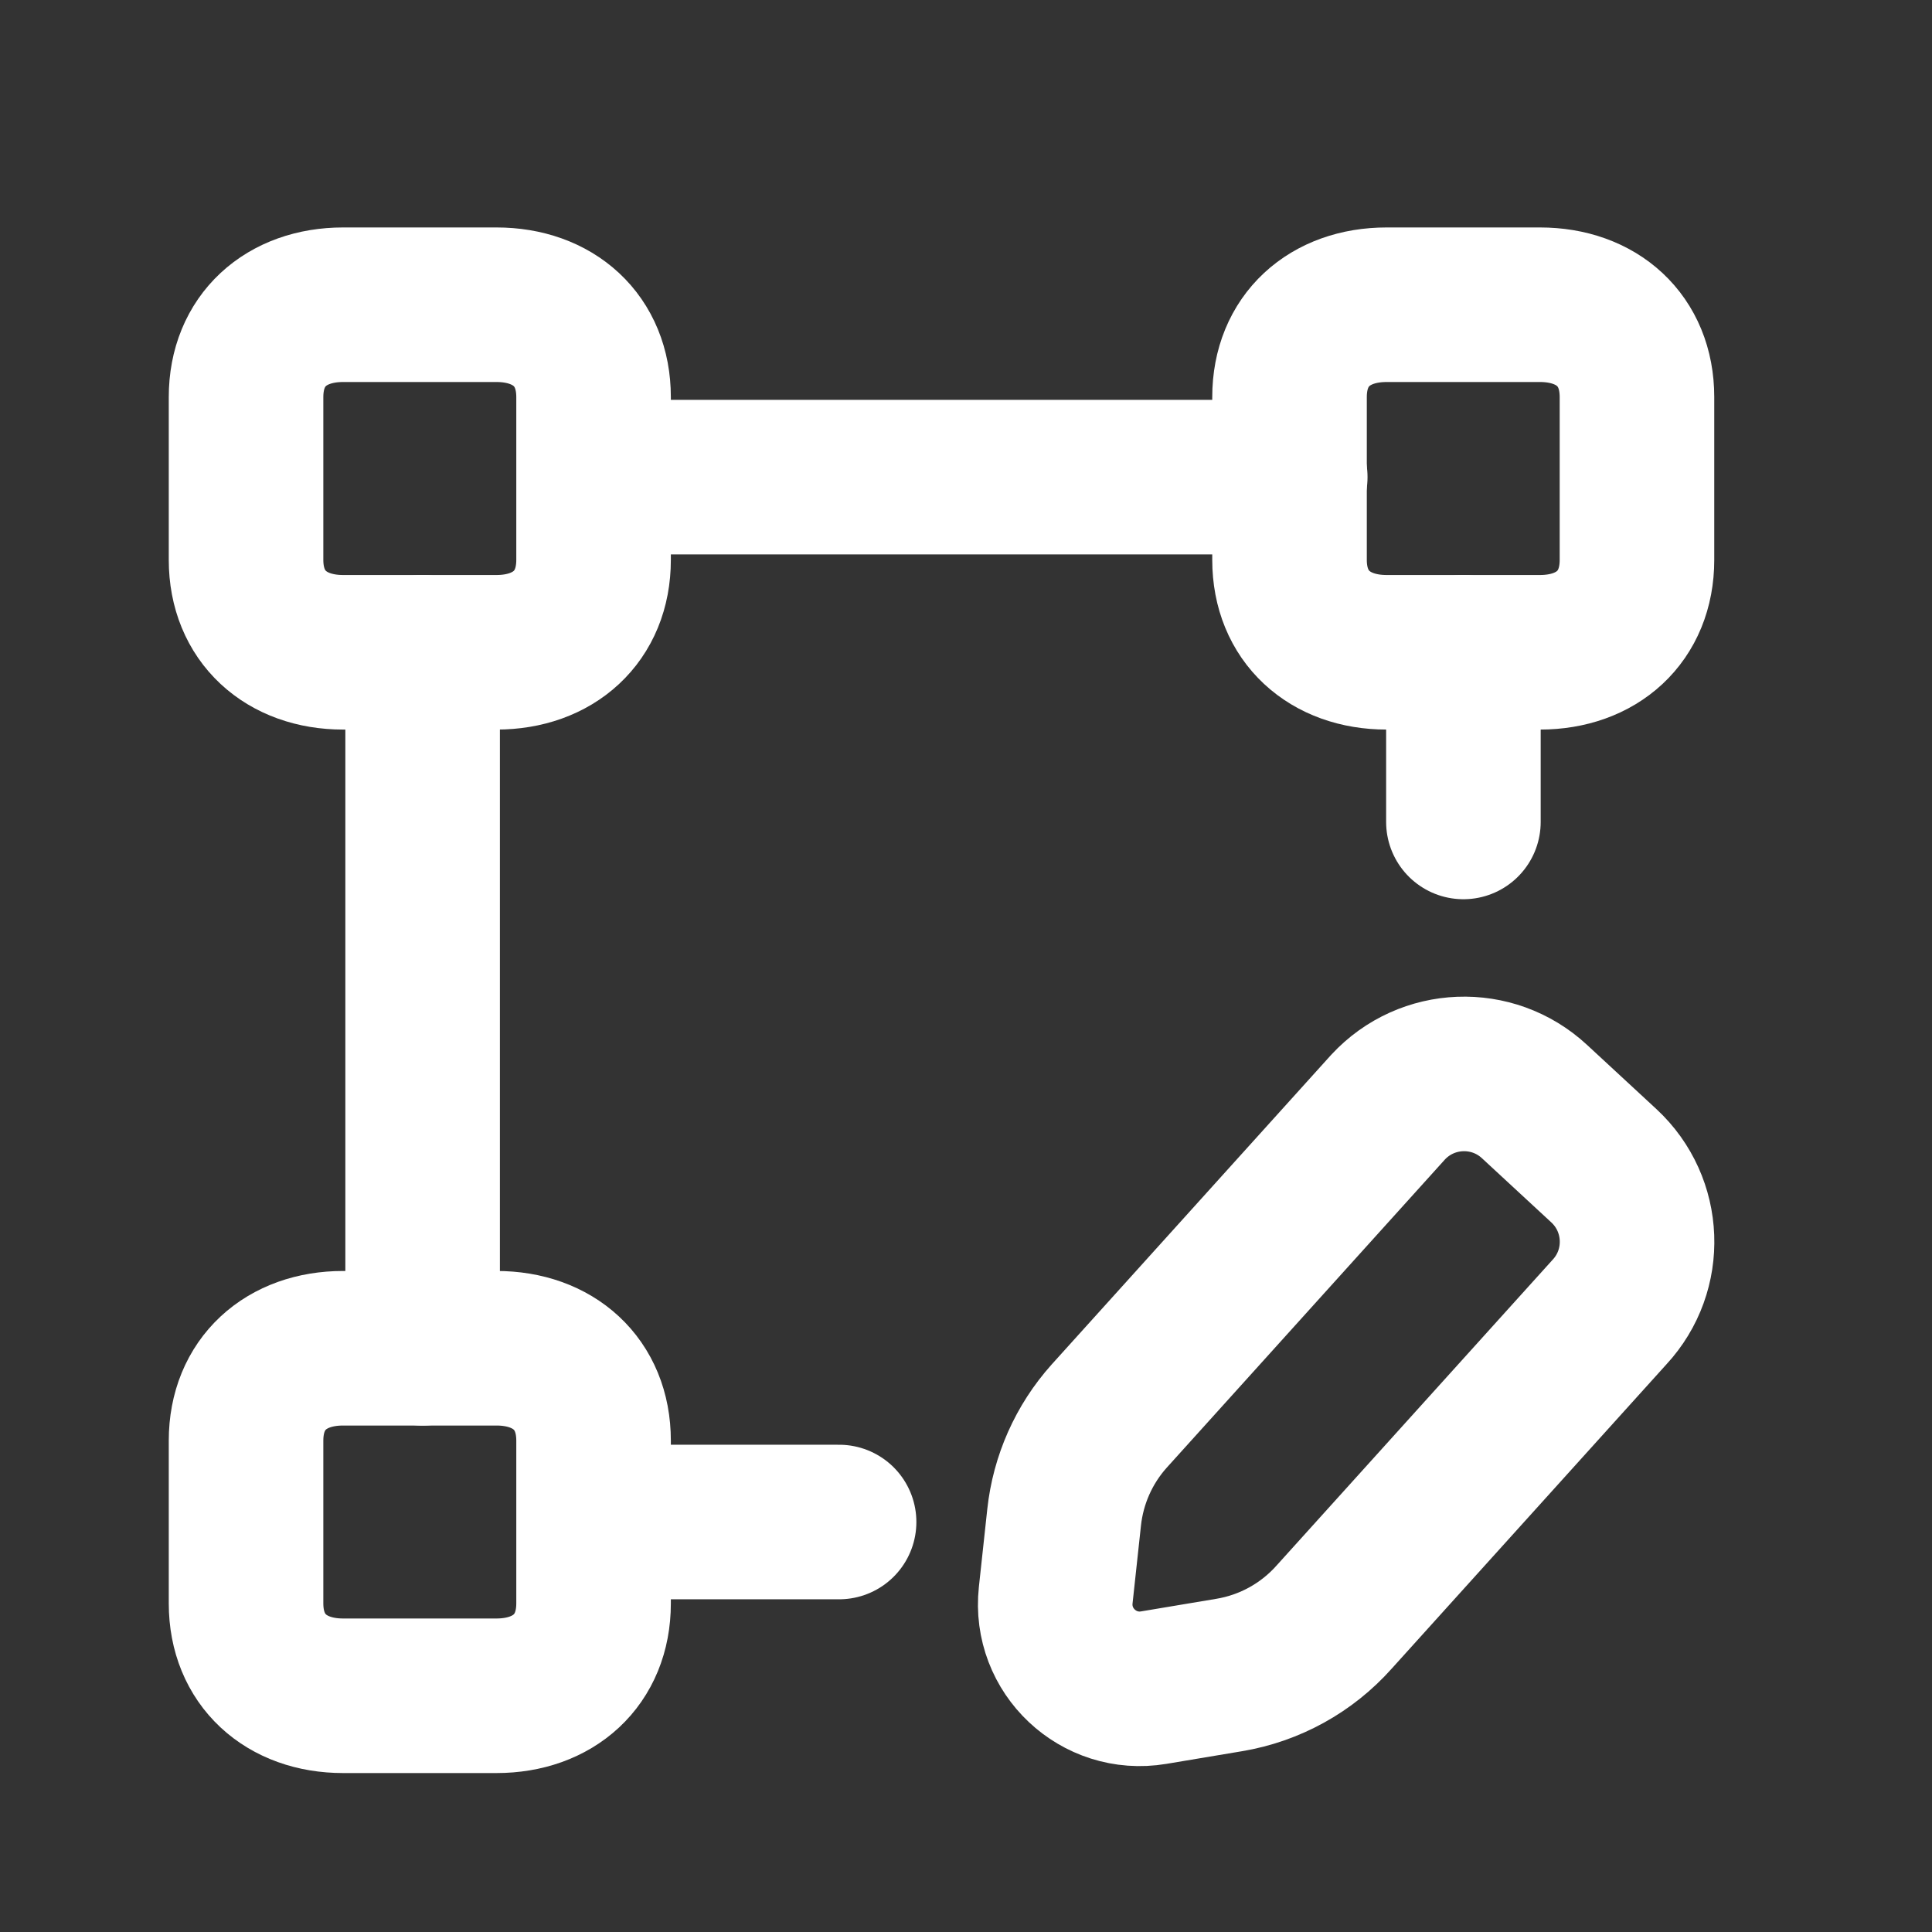 <svg xmlns="http://www.w3.org/2000/svg" width="48" height="48" viewBox="0 0 48 48" fill="none"><rect x="0" y="0" width="48" height="48" fill="#333333" stroke="none"/><path fill-rule="evenodd" clip-rule="evenodd" d="M32.038 9.865V13.912C32.038 15.32 33.035 16.206 34.45 16.206H38.26C39.673 16.206 40.67 15.326 40.67 13.912V9.865C40.67 8.451 39.673 7.571 38.26 7.571H34.45C33.035 7.571 32.038 8.451 32.038 9.865Z" stroke="white" stroke-width="3.84" stroke-linecap="round" stroke-linejoin="round"></path><path fill-rule="evenodd" clip-rule="evenodd" d="M6.113 9.865V13.912C6.113 15.32 7.11 16.206 8.524 16.206H12.335C13.748 16.206 14.747 15.326 14.747 13.912V9.865C14.747 8.451 13.748 7.571 12.335 7.571H8.524C7.11 7.571 6.113 8.451 6.113 9.865Z" stroke="white" stroke-width="3.84" stroke-linecap="round" stroke-linejoin="round"></path><path fill-rule="evenodd" clip-rule="evenodd" d="M6.113 35.791V39.837C6.113 41.245 7.11 42.131 8.524 42.131H12.335C13.748 42.131 14.747 41.251 14.747 39.837V35.791C14.747 34.377 13.748 33.497 12.335 33.497H8.524C7.11 33.497 6.113 34.377 6.113 35.791Z" stroke="white" stroke-width="3.84" stroke-linecap="round" stroke-linejoin="round"></path><path d="M14.789 11.854H32.056M14.789 37.814H20.847M10.5 16.205V33.498M36.358 16.205V20.421" stroke="white" stroke-width="3.84" stroke-linecap="round" stroke-linejoin="round"></path><path fill-rule="evenodd" clip-rule="evenodd" d="M30.539 41.615L28.663 41.929C27.292 42.158 26.079 41.015 26.229 39.631L26.438 37.697C26.539 36.763 26.929 35.885 27.555 35.185L34.486 27.507C35.452 26.463 37.081 26.401 38.123 27.367L39.847 28.962C40.89 29.928 40.953 31.557 39.987 32.599L33.146 40.176C32.467 40.939 31.546 41.447 30.539 41.615Z" stroke="white" stroke-width="3.84" stroke-linecap="round" stroke-linejoin="round"></path></svg>